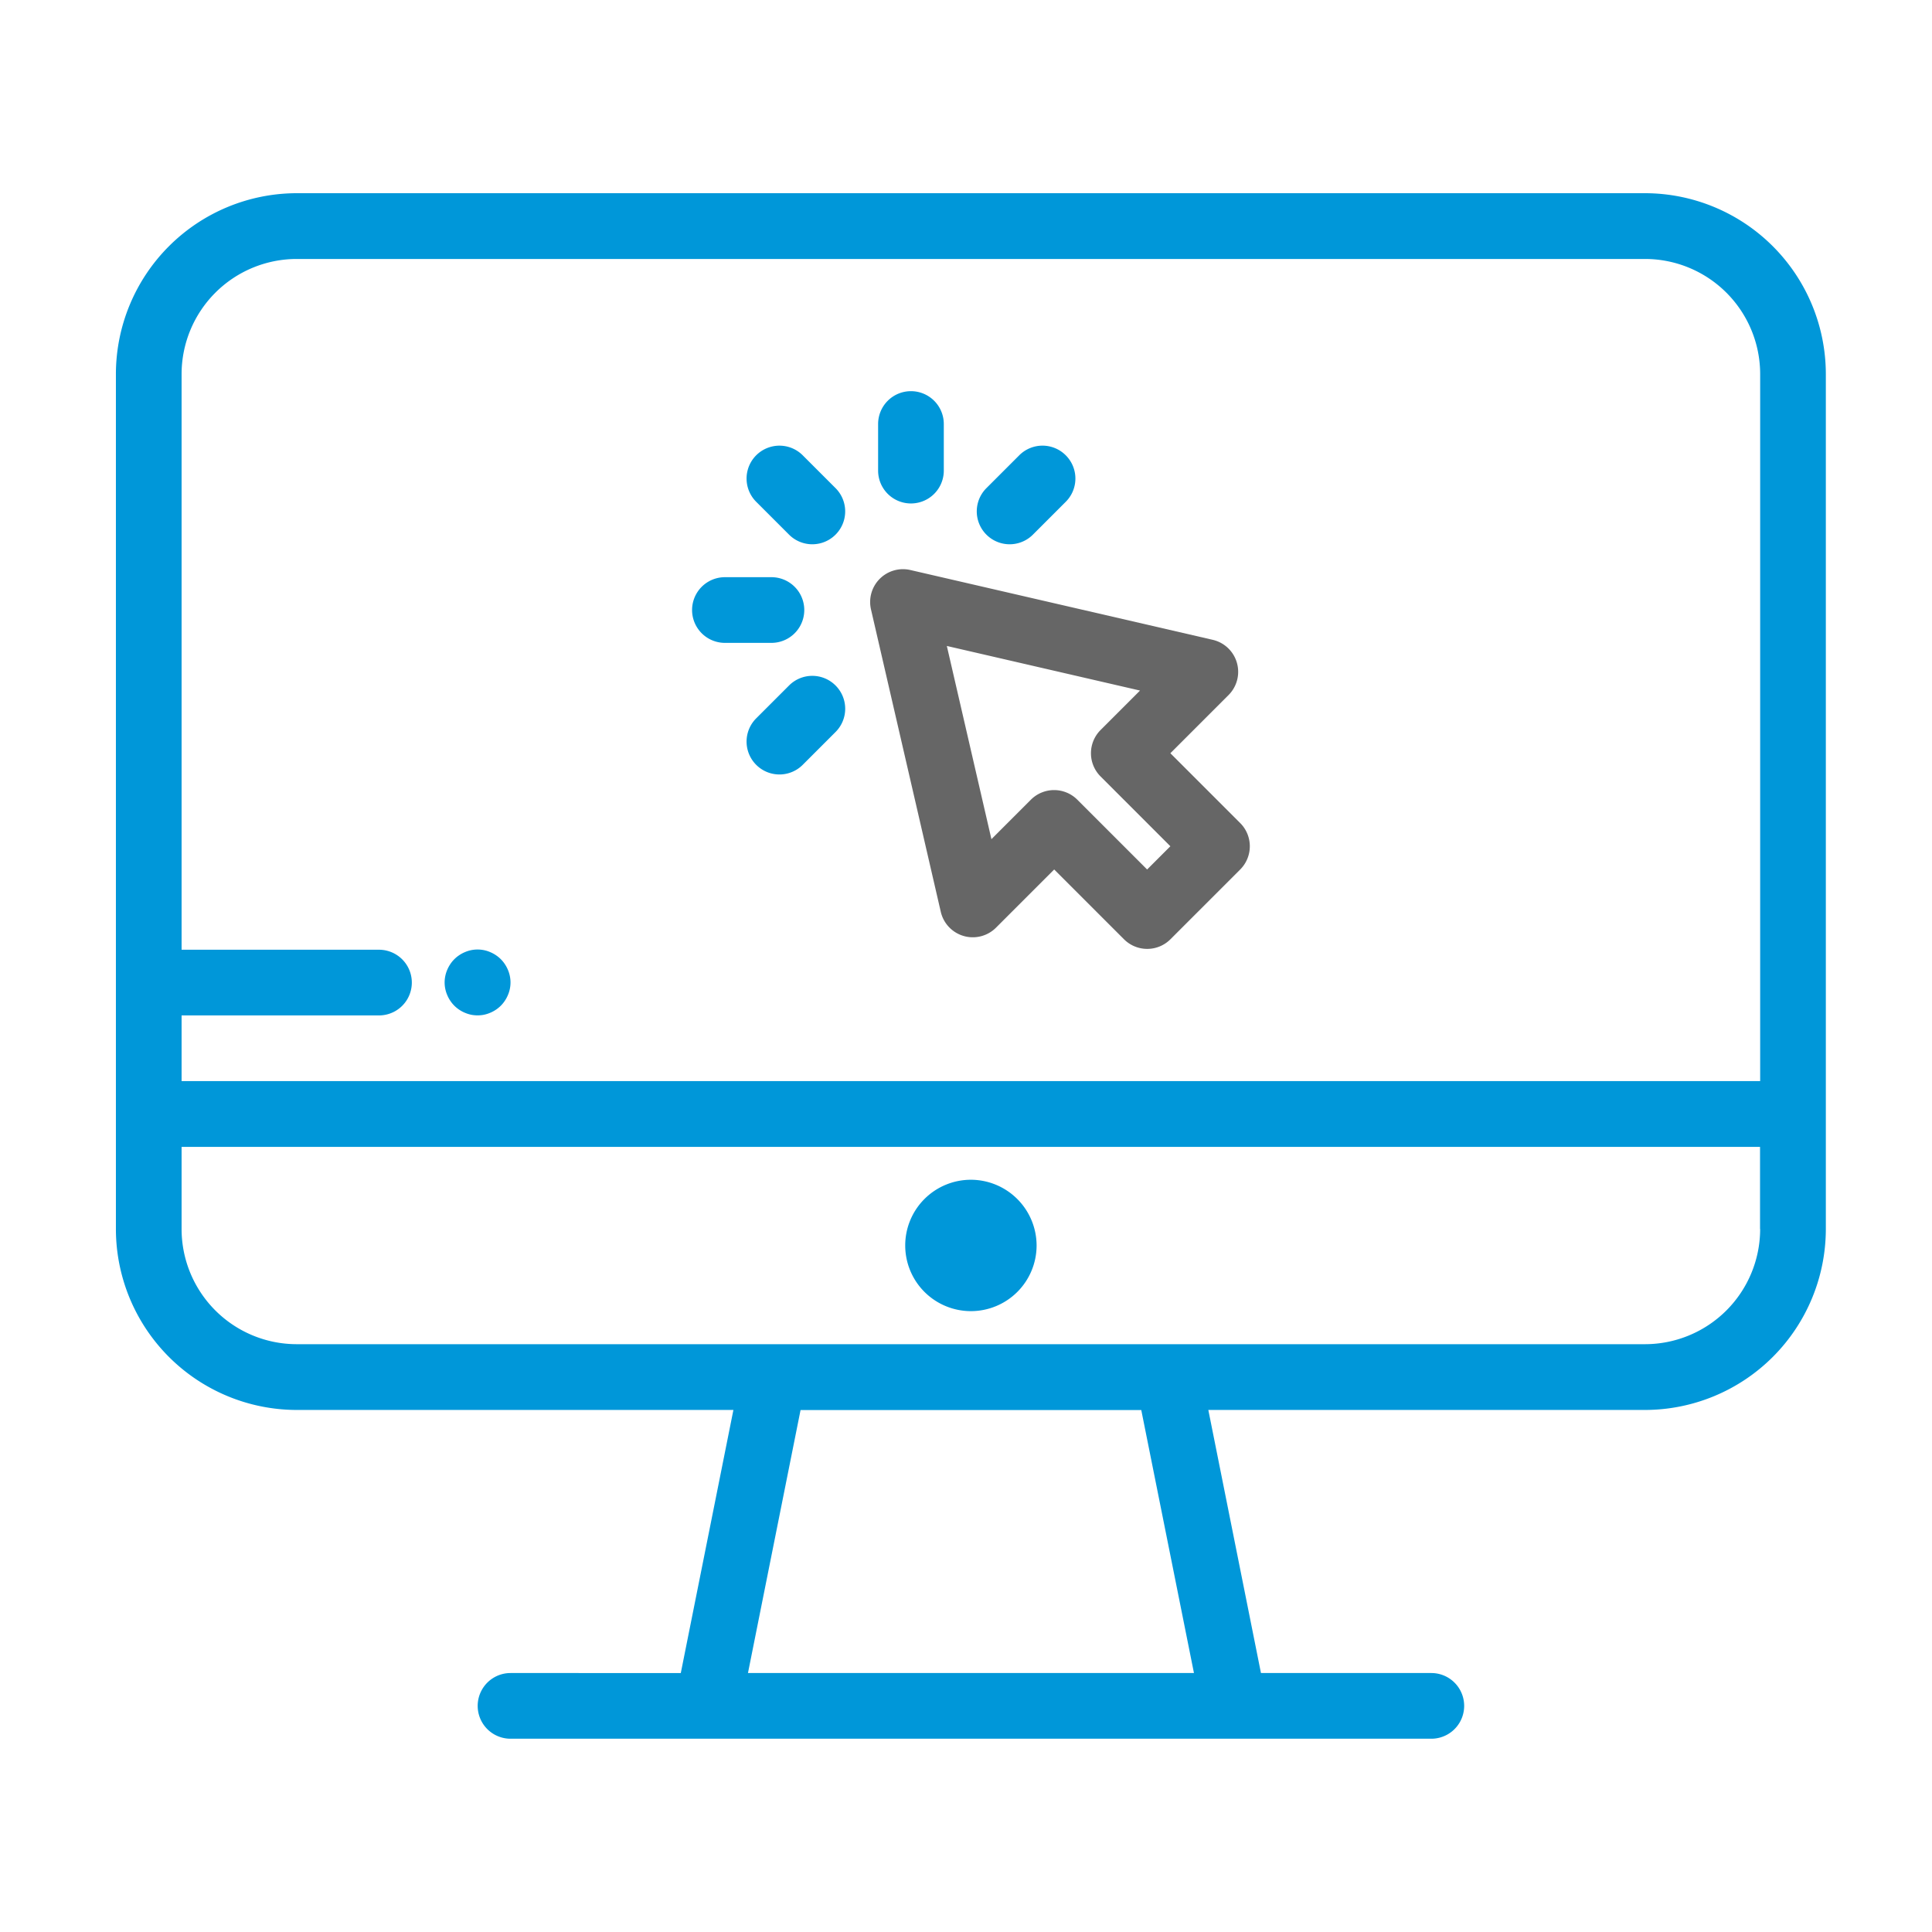 <svg id="ico-online" xmlns="http://www.w3.org/2000/svg" width="100" height="100" viewBox="0 0 100 100">
  <g id="Rectángulo_2251" data-name="Rectángulo 2251" fill="#fff" stroke="#707070" stroke-width="1" opacity="0">
    <rect width="100" height="100" stroke="none"/>
    <rect x="0.5" y="0.5" width="99" height="99" fill="none"/>
  </g>
  <g id="ordenador-personal" transform="translate(5.999 10)">
    <g id="Grupo_76440" data-name="Grupo 76440">
      <g id="Grupo_76439" data-name="Grupo 76439">
        <path id="Trazado_3334" data-name="Trazado 3334" d="M79.149,24.615H9.362A9.372,9.372,0,0,0,0,33.977V78.232a9.372,9.372,0,0,0,9.362,9.362h22.6l-2.723,13.617H20.426a1.7,1.7,0,1,0,0,3.4h47.66a1.7,1.7,0,1,0,0-3.4H59.268L56.544,87.594h22.6a9.372,9.372,0,0,0,9.362-9.362V33.977A9.372,9.372,0,0,0,79.149,24.615Zm-46.434,76.6,2.723-13.617H53.073L55.8,101.211H32.715ZM85.106,78.232a5.964,5.964,0,0,1-5.958,5.958H9.362A5.964,5.964,0,0,1,3.4,78.232V73.977h81.7v4.255Zm0-7.659H3.4v-3.4H13.617a1.7,1.7,0,1,0,0-3.4H3.4V33.977a5.964,5.964,0,0,1,5.958-5.958H79.149a5.964,5.964,0,0,1,5.958,5.958v36.6Z" transform="translate(0 -24.615)" fill="#0097d9"/>
      </g>
    </g>
    <g id="Grupo_76442" data-name="Grupo 76442" transform="translate(40.851 51.064)">
      <g id="Grupo_76441" data-name="Grupo 76441">
        <path id="Trazado_3335" data-name="Trazado 3335" d="M239.712,320a3.4,3.4,0,1,0,3.4,3.4A3.408,3.408,0,0,0,239.712,320Z" transform="translate(-236.308 -320)" fill="#0097d9"/>
      </g>
    </g>
    <g id="Grupo_76444" data-name="Grupo 76444" transform="translate(39.036 19.462)">
      <g id="Grupo_76443" data-name="Grupo 76443">
        <path id="Trazado_3336" data-name="Trazado 3336" d="M244.965,150.334l-3.611-3.611,3.009-3.009a1.7,1.7,0,0,0-.821-2.862L227.9,137.241a1.7,1.7,0,0,0-2.041,2.041l3.611,15.646a1.7,1.7,0,0,0,2.862.821l3.009-3.009,3.611,3.611a1.7,1.7,0,0,0,2.407,0l3.611-3.611A1.7,1.7,0,0,0,244.965,150.334Zm-4.814,2.407-3.611-3.611a1.7,1.7,0,0,0-2.407,0l-2.041,2.041-2.308-10,10,2.308-2.041,2.041a1.7,1.7,0,0,0,0,2.407l3.611,3.611Z" transform="translate(-225.811 -137.198)" fill="#666"/>
      </g>
    </g>
    <g id="Grupo_76446" data-name="Grupo 76446" transform="translate(32.641 13.067)">
      <g id="Grupo_76445" data-name="Grupo 76445" transform="translate(0 0)">
        <path id="Trazado_3337" data-name="Trazado 3337" d="M193.424,102.4l-1.7-1.7a1.7,1.7,0,0,0-2.407,2.407l1.7,1.7a1.7,1.7,0,0,0,2.407-2.407Z" transform="translate(-188.816 -100.201)" fill="#0097d9"/>
      </g>
    </g>
    <g id="Grupo_76448" data-name="Grupo 76448" transform="translate(29.821 19.875)">
      <g id="Grupo_76447" data-name="Grupo 76447">
        <path id="Trazado_3338" data-name="Trazado 3338" d="M176.613,139.587h-2.407a1.7,1.7,0,1,0,0,3.4h2.407a1.7,1.7,0,1,0,0-3.4Z" transform="translate(-172.504 -139.587)" fill="#0097d9"/>
      </g>
    </g>
    <g id="Grupo_76450" data-name="Grupo 76450" transform="translate(32.641 24.982)">
      <g id="Grupo_76449" data-name="Grupo 76449">
        <path id="Trazado_3339" data-name="Trazado 3339" d="M193.425,169.623a1.7,1.7,0,0,0-2.407,0l-1.7,1.7a1.7,1.7,0,1,0,2.407,2.407l1.7-1.7A1.7,1.7,0,0,0,193.425,169.623Z" transform="translate(-188.817 -169.124)" fill="#0097d9"/>
      </g>
    </g>
    <g id="Grupo_76452" data-name="Grupo 76452" transform="translate(44.556 13.067)">
      <g id="Grupo_76451" data-name="Grupo 76451" transform="translate(0 0)">
        <path id="Trazado_3340" data-name="Trazado 3340" d="M262.348,100.7a1.7,1.7,0,0,0-2.407,0l-1.7,1.7a1.7,1.7,0,1,0,2.407,2.407l1.7-1.7A1.7,1.7,0,0,0,262.348,100.7Z" transform="translate(-257.74 -100.201)" fill="#0097d9"/>
      </g>
    </g>
    <g id="Grupo_76454" data-name="Grupo 76454" transform="translate(39.45 10.247)">
      <g id="Grupo_76453" data-name="Grupo 76453" transform="translate(0 0)">
        <path id="Trazado_3341" data-name="Trazado 3341" d="M229.905,83.888a1.7,1.7,0,0,0-1.7,1.7V88a1.7,1.7,0,1,0,3.4,0V85.59A1.7,1.7,0,0,0,229.905,83.888Z" transform="translate(-228.203 -83.888)" fill="#0097d9"/>
      </g>
    </g>
    <g id="Grupo_76456" data-name="Grupo 76456" transform="translate(17.021 39.15)">
      <g id="Grupo_76455" data-name="Grupo 76455">
        <path id="Trazado_3342" data-name="Trazado 3342" d="M101.832,252.451a1.651,1.651,0,0,0-.1-.32,1.721,1.721,0,0,0-.157-.293,1.652,1.652,0,0,0-.47-.47,1.689,1.689,0,0,0-.294-.157,1.6,1.6,0,0,0-.318-.1,1.676,1.676,0,0,0-.664,0,1.6,1.6,0,0,0-.318.1,1.664,1.664,0,0,0-.294.157,1.652,1.652,0,0,0-.47.47,1.733,1.733,0,0,0-.157.293,1.651,1.651,0,0,0-.1.32,1.634,1.634,0,0,0,0,.664,1.6,1.6,0,0,0,.1.318,1.666,1.666,0,0,0,.157.294,1.652,1.652,0,0,0,.47.47,1.689,1.689,0,0,0,.294.157,1.728,1.728,0,0,0,.318.1,1.721,1.721,0,0,0,.664,0,1.728,1.728,0,0,0,.318-.1,1.666,1.666,0,0,0,.294-.157,1.652,1.652,0,0,0,.47-.47,1.689,1.689,0,0,0,.157-.294,1.6,1.6,0,0,0,.1-.318,1.634,1.634,0,0,0,0-.664Z" transform="translate(-98.462 -251.081)" fill="#0097d9"/>
      </g>
    </g>
  </g>
</svg>
